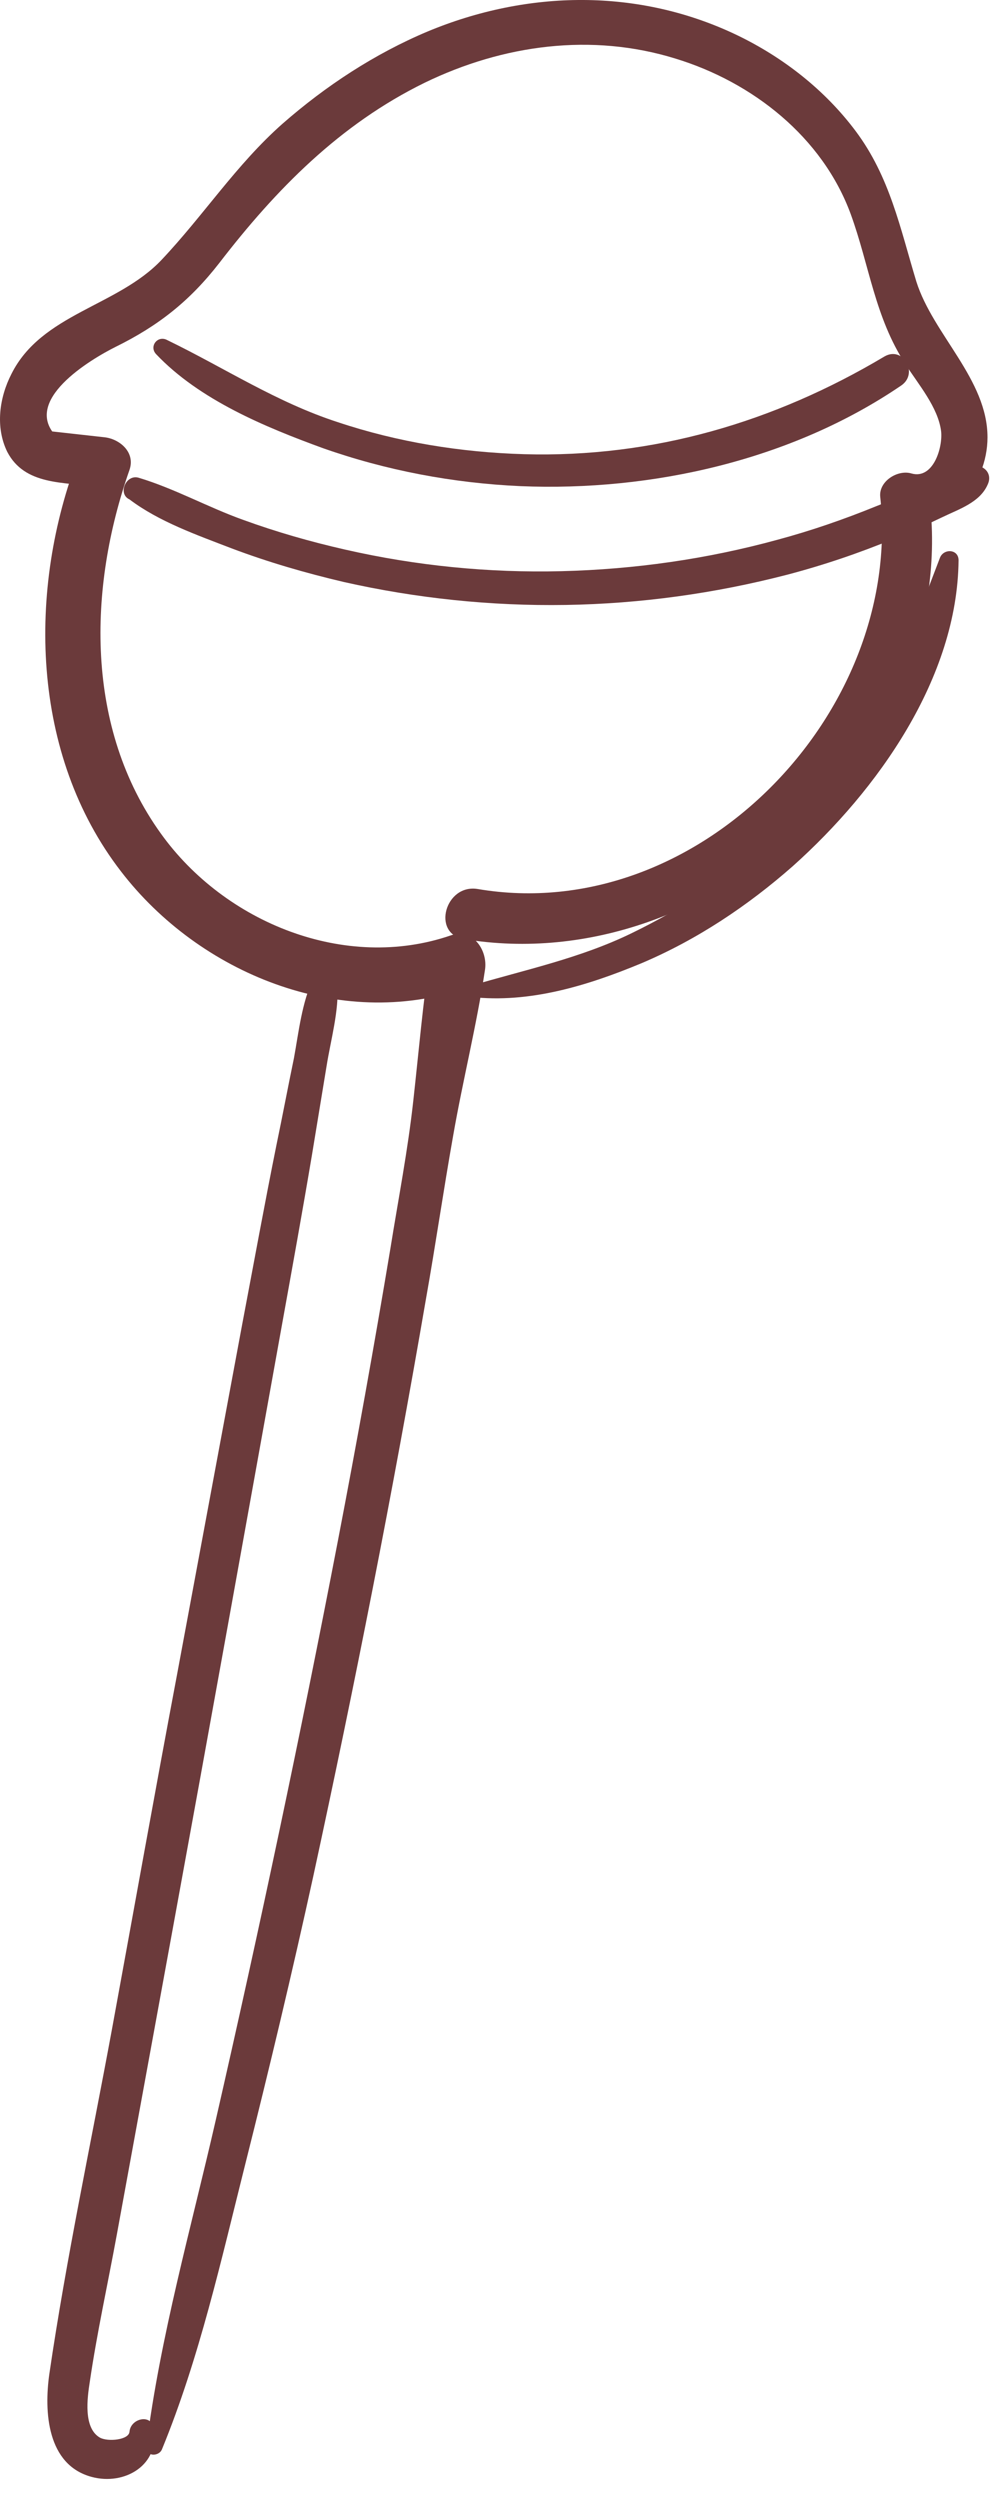 <?xml version="1.0" encoding="UTF-8"?> <svg xmlns="http://www.w3.org/2000/svg" width="39" height="98" viewBox="0 0 39 98" fill="none"><path d="M6.358 96.005C7.824 92.436 8.675 88.606 9.62 84.847C10.566 81.088 11.464 77.329 12.292 73.547C13.923 66.03 15.412 58.489 16.712 50.924C17.091 48.796 17.398 46.669 17.776 44.541C18.154 42.366 18.698 40.215 19.029 38.016C19.147 37.26 18.556 36.361 17.681 36.669C13.544 38.087 8.817 36.172 6.311 32.674C3.332 28.537 3.45 23.052 5.081 18.419C5.318 17.733 4.703 17.213 4.112 17.142C3.261 17.047 2.41 16.953 1.559 16.858C1.795 16.953 2.008 17.047 2.245 17.142C0.803 15.724 3.545 14.092 4.538 13.596C6.216 12.769 7.445 11.8 8.604 10.31C10.826 7.426 13.332 4.873 16.665 3.242C19.738 1.752 23.213 1.28 26.499 2.296C29.525 3.218 32.267 5.369 33.379 8.395C34.111 10.405 34.324 12.438 35.53 14.282C36.026 15.062 36.806 15.96 36.925 16.906C36.995 17.544 36.617 18.797 35.766 18.561C35.222 18.395 34.466 18.868 34.537 19.483C35.435 27.946 27.374 36.314 18.745 34.849C17.469 34.636 16.925 36.598 18.202 36.811C28.012 38.442 37.87 29.198 36.428 19.222C36.026 19.624 35.648 20.003 35.246 20.404C37.232 20.877 38.745 19.01 38.745 17.142C38.745 14.873 36.617 13.123 35.955 11.043C35.317 8.939 34.915 6.93 33.568 5.133C32.362 3.525 30.731 2.249 28.911 1.374C25.057 -0.47 20.707 -0.399 16.783 1.232C14.703 2.107 12.788 3.36 11.086 4.849C9.266 6.457 7.989 8.443 6.334 10.192C4.609 12.012 1.63 12.296 0.448 14.66C-0.025 15.582 -0.19 16.74 0.283 17.709C0.968 19.033 2.505 18.891 3.805 19.081C3.568 18.679 3.332 18.253 3.096 17.851C1.063 23.099 1.204 29.577 4.75 34.163C7.824 38.158 13.332 40.404 18.225 38.749C17.776 38.3 17.327 37.851 16.878 37.402C16.594 39.316 16.429 41.231 16.216 43.146C16.003 45.085 15.625 47.023 15.318 48.938C14.679 52.768 13.994 56.574 13.261 60.38C11.795 67.992 10.188 75.58 8.462 83.121C7.493 87.353 6.287 91.585 5.743 95.887C5.696 96.312 6.24 96.312 6.358 96.005Z" fill="#6B3A3B"></path><path d="M12.41 40.735C12.693 40.073 12.93 39.411 13.213 38.749C12.906 38.607 12.599 38.489 12.291 38.347C11.842 39.316 11.724 40.428 11.535 41.468C11.299 42.602 11.086 43.737 10.849 44.872C10.377 47.212 9.951 49.553 9.502 51.916C8.651 56.479 7.8 61.065 6.949 65.628C6.074 70.261 5.247 74.895 4.396 79.528C3.568 84.02 2.599 88.535 1.937 93.05C1.724 94.54 1.843 96.62 3.592 97.093C4.892 97.447 6.287 96.62 6.027 95.178C5.932 94.61 5.129 94.799 5.081 95.32C5.058 95.651 4.23 95.722 3.923 95.556C3.261 95.178 3.426 93.996 3.521 93.381C3.805 91.443 4.23 89.528 4.585 87.589C5.318 83.594 6.051 79.575 6.783 75.58C8.225 67.708 9.644 59.812 11.062 51.94C11.464 49.718 11.866 47.496 12.244 45.25C12.433 44.092 12.622 42.957 12.812 41.799C12.977 40.758 13.308 39.624 13.237 38.584C13.19 37.922 12.268 37.922 12.221 38.584C12.15 39.245 12.055 39.931 12.008 40.593C11.984 40.853 12.315 40.948 12.41 40.735Z" fill="#6B3A3B"></path><path d="M6.122 13.88C7.824 15.676 10.4 16.74 12.67 17.568C15.152 18.442 17.776 18.939 20.424 19.057C25.577 19.27 31.062 18.04 35.364 15.109C36.05 14.636 35.435 13.549 34.702 13.974C30.376 16.551 25.625 17.946 20.566 17.804C18.083 17.733 15.601 17.331 13.261 16.551C10.85 15.771 8.816 14.424 6.571 13.336C6.192 13.123 5.838 13.572 6.122 13.88Z" fill="#6B3A3B"></path><path d="M6.973 20.144C6.476 19.766 6.074 19.293 5.649 18.868C5.46 19.104 5.271 19.341 5.081 19.577C6.24 20.452 7.729 20.972 9.077 21.492C10.519 22.036 11.984 22.461 13.497 22.816C16.334 23.454 19.265 23.761 22.197 23.714C25.128 23.667 28.036 23.265 30.873 22.532C32.315 22.154 33.709 21.681 35.081 21.114C35.719 20.854 36.357 20.57 36.995 20.263C37.634 19.955 38.437 19.695 38.745 19.01C38.934 18.631 38.697 18.3 38.319 18.253C37.681 18.182 37.114 18.584 36.546 18.868C35.837 19.222 35.128 19.553 34.395 19.837C33.118 20.357 31.818 20.806 30.494 21.161C27.729 21.917 24.892 22.319 22.031 22.39C19.171 22.461 16.31 22.177 13.521 21.539C12.173 21.232 10.85 20.854 9.549 20.381C8.155 19.884 6.854 19.151 5.436 18.726C4.94 18.584 4.609 19.364 5.081 19.577C5.649 19.837 6.263 20.026 6.807 20.334C6.925 20.452 7.114 20.239 6.973 20.144Z" fill="#6B3A3B"></path><path d="M18.485 39.08C20.778 39.34 23.072 38.631 25.175 37.756C27.35 36.834 29.336 35.51 31.109 33.95C34.442 30.971 37.563 26.575 37.61 21.965C37.61 21.515 37.019 21.492 36.877 21.87C36.097 23.903 35.341 26.007 34.253 27.898C33.166 29.813 31.771 31.515 30.14 33.005C28.556 34.47 26.736 35.629 24.797 36.574C22.764 37.567 20.589 38.016 18.438 38.654C18.178 38.725 18.249 39.056 18.485 39.08Z" fill="#6B3A3B"></path></svg> 